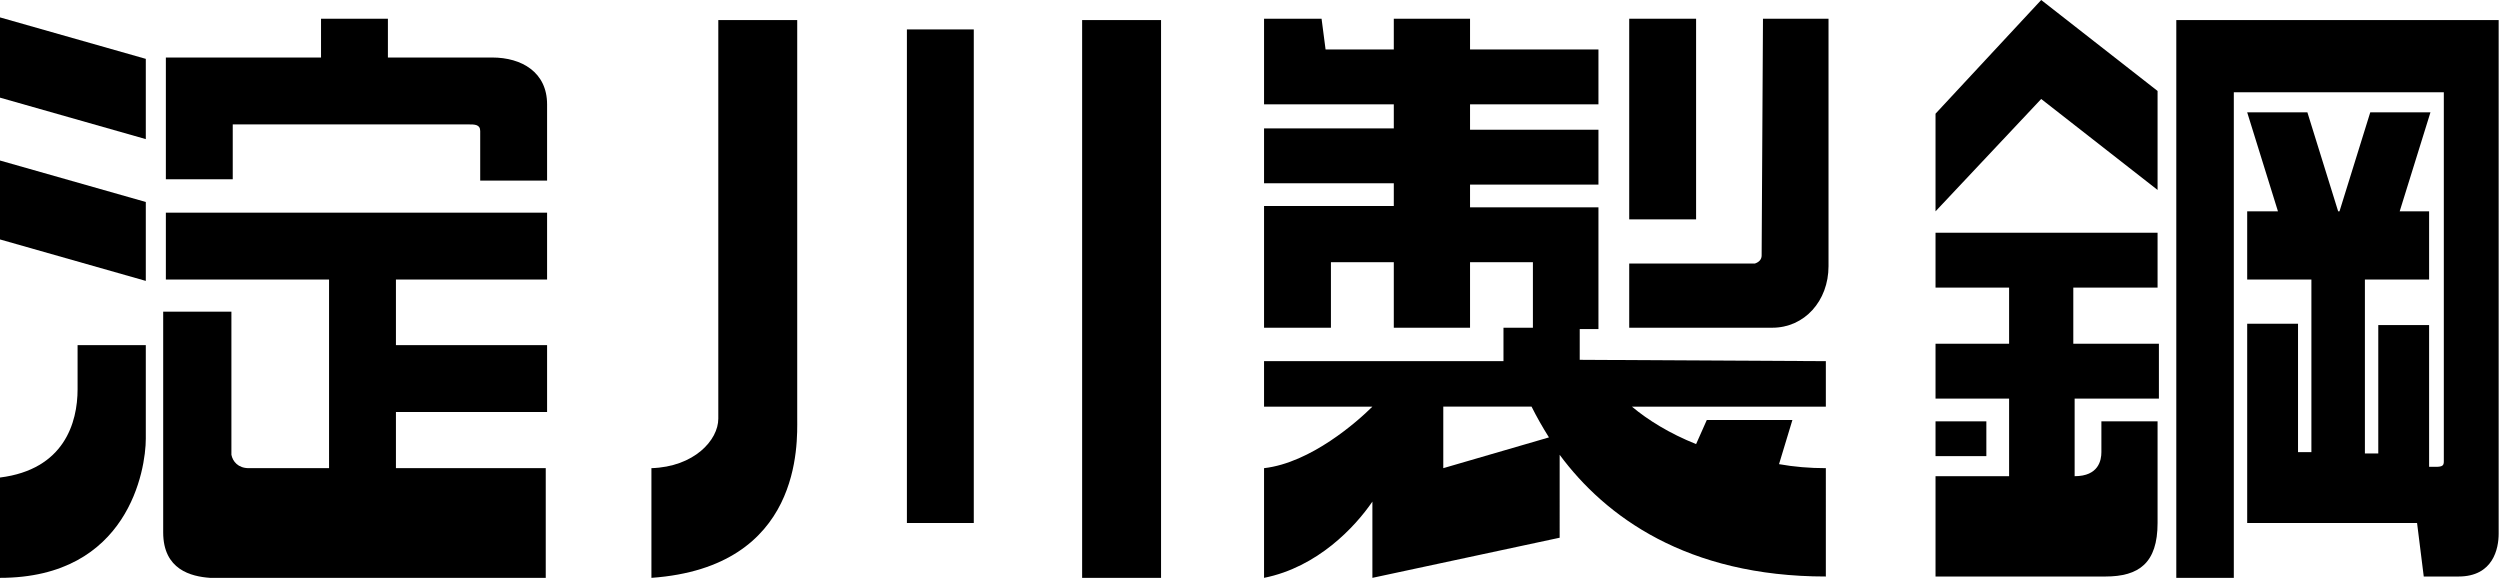 <?xml version="1.0" encoding="utf-8"?>
<!-- Generator: Adobe Illustrator 24.0.2, SVG Export Plug-In . SVG Version: 6.00 Build 0)  -->
<svg version="1.1" id="レイヤー_1" xmlns="http://www.w3.org/2000/svg" xmlns:xlink="http://www.w3.org/1999/xlink" x="0px"
	 y="0px" viewBox="0 0 186.9 43.2" style="enable-background:new 0 0 186.9 43.2;" xml:space="preserve">
<g>
	<g>
		<polygon points="10.9,4.4 0,1.3 0,7.3 10.9,10.4 		"/>
		<polygon points="10.9,15.1 0,12 0,17.9 10.9,21 		"/>
		<path d="M18.7,34.3C18.8,34.3,18.6,34.3,18.7,34.3L18.7,34.3z"/>
		<path d="M29.6,20.9h11.3v-5H12.4v5h12.2V35h-6c-0.8,0-1.2-0.5-1.3-1V23.3h-5.1v16.5c0,2.8,2.1,3.3,3.5,3.4h25.1V35H29.6v-4.2h11.3
			v-5H29.6V20.9z"/>
		<path d="M36.8,4.3c-0.1,0-7.8,0-7.8,0V1.4h-5v2.9H12.4v9.1h5V9.3l17.6,0c0.5,0,0.9,0,0.9,0.5v3.7h5c0,0,0-5.6,0-5.7
			C40.9,5.4,39,4.3,36.8,4.3z"/>
		<path d="M5.8,29.1c0,2.5-1,6-5.8,6.6v7.5c9.6,0,10.9-8.1,10.9-10.4c0-1.6,0-7,0-7H5.8C5.8,25.7,5.8,27.4,5.8,29.1z"/>
	</g>
	<g>
		<rect x="67.8" y="2.2" width="5" height="36.9"/>
		<rect x="80.9" y="1.5" width="5.9" height="41.7"/>
		<path d="M59.6,1.5h-5.9v29.8c0,1.6-1.8,3.6-5,3.7v8.2c11.3-0.8,10.9-10.1,10.9-11.9V1.5z"/>
	</g>
	<g>
		<polygon points="161.3,14.2 161.3,6.8 152.6,0 144.7,8.5 144.7,15.8 152.6,7.4 		"/>
		<g>
			<rect x="144.7" y="31.5" width="3.8" height="2.6"/>
			<path d="M144.7,21.5h5.5v4.2h-5.5v4.1h5.5v5.8h-5.5v7.5h12.7c2.5,0,3.9-1,3.9-4c0-1.6,0-7.6,0-7.6h-4.2v2.3c0,0.6-0.2,1.8-2,1.8
				h0v-5.8h6.3v-4.1H155v-4.2h6.3v-4.1h-16.6V21.5z"/>
			<path d="M162.8,43.2h4.2V6.9h15.7v27.6c0,0.3-0.1,0.4-0.6,0.4c-0.2,0-0.3,0-0.5,0v-1v-9.6h-3.8v9.6h-1V20.9h4.8v-5.1h-2.2
				l2.3-7.4h-4.5l-2.3,7.4h-0.1l-2.3-7.4H168l2.3,7.4H168v5.1h4.8v12.9h-1v-9.6H168v14.9h12.7l0.5,4c0,0,0,0,2.6,0
				c2.6,0,3-2.1,3-3.2V1.5h-24.1V43.2z"/>
		</g>
	</g>
	<g>
		<rect x="121.8" y="1.4" width="5" height="15"/>
		<path d="M118.1,26.9v-2.3h1.4v-9.1h-9.6v-1.7h9.6V9.7h-9.6V7.8h9.6V3.7h-9.6V1.4h-5.7v2.3h-5.1l-0.3-2.3h-4.3v6.4h9.7v1.8h-9.7
			v4.1h9.7v1.7h-9.7v9.1h5v-4.9h4.7v4.9h5.7v-4.9h4.7v4.9h-2.2V27H94.5v3.4h8.1c-1.1,1.1-4.6,4.2-8.1,4.6v8.2c4-0.8,6.8-3.8,8.1-5.7
			v5.7l14-3V34c3.4,4.6,9.5,9.1,19.9,9.1V35c-1.2,0-2.4-0.1-3.5-0.3l1-3.3h-6.4l-0.8,1.8c-2-0.8-3.6-1.8-4.8-2.8h14.5V27L118.1,26.9
			L118.1,26.9z M107.9,35v-4.6h6.6c0.4,0.8,0.8,1.5,1.3,2.3L107.9,35z"/>
		<path d="M131.7,19.1L131.7,19.1c0,0.3-0.2,0.5-0.5,0.6h-9.4v4.8c0,0,8.5,0,10.7,0c2.4,0,4.2-2,4.2-4.6c0-2.6,0-18.5,0-18.5h-4.9
			L131.7,19.1z"/>
	</g>
</g>
</svg>
